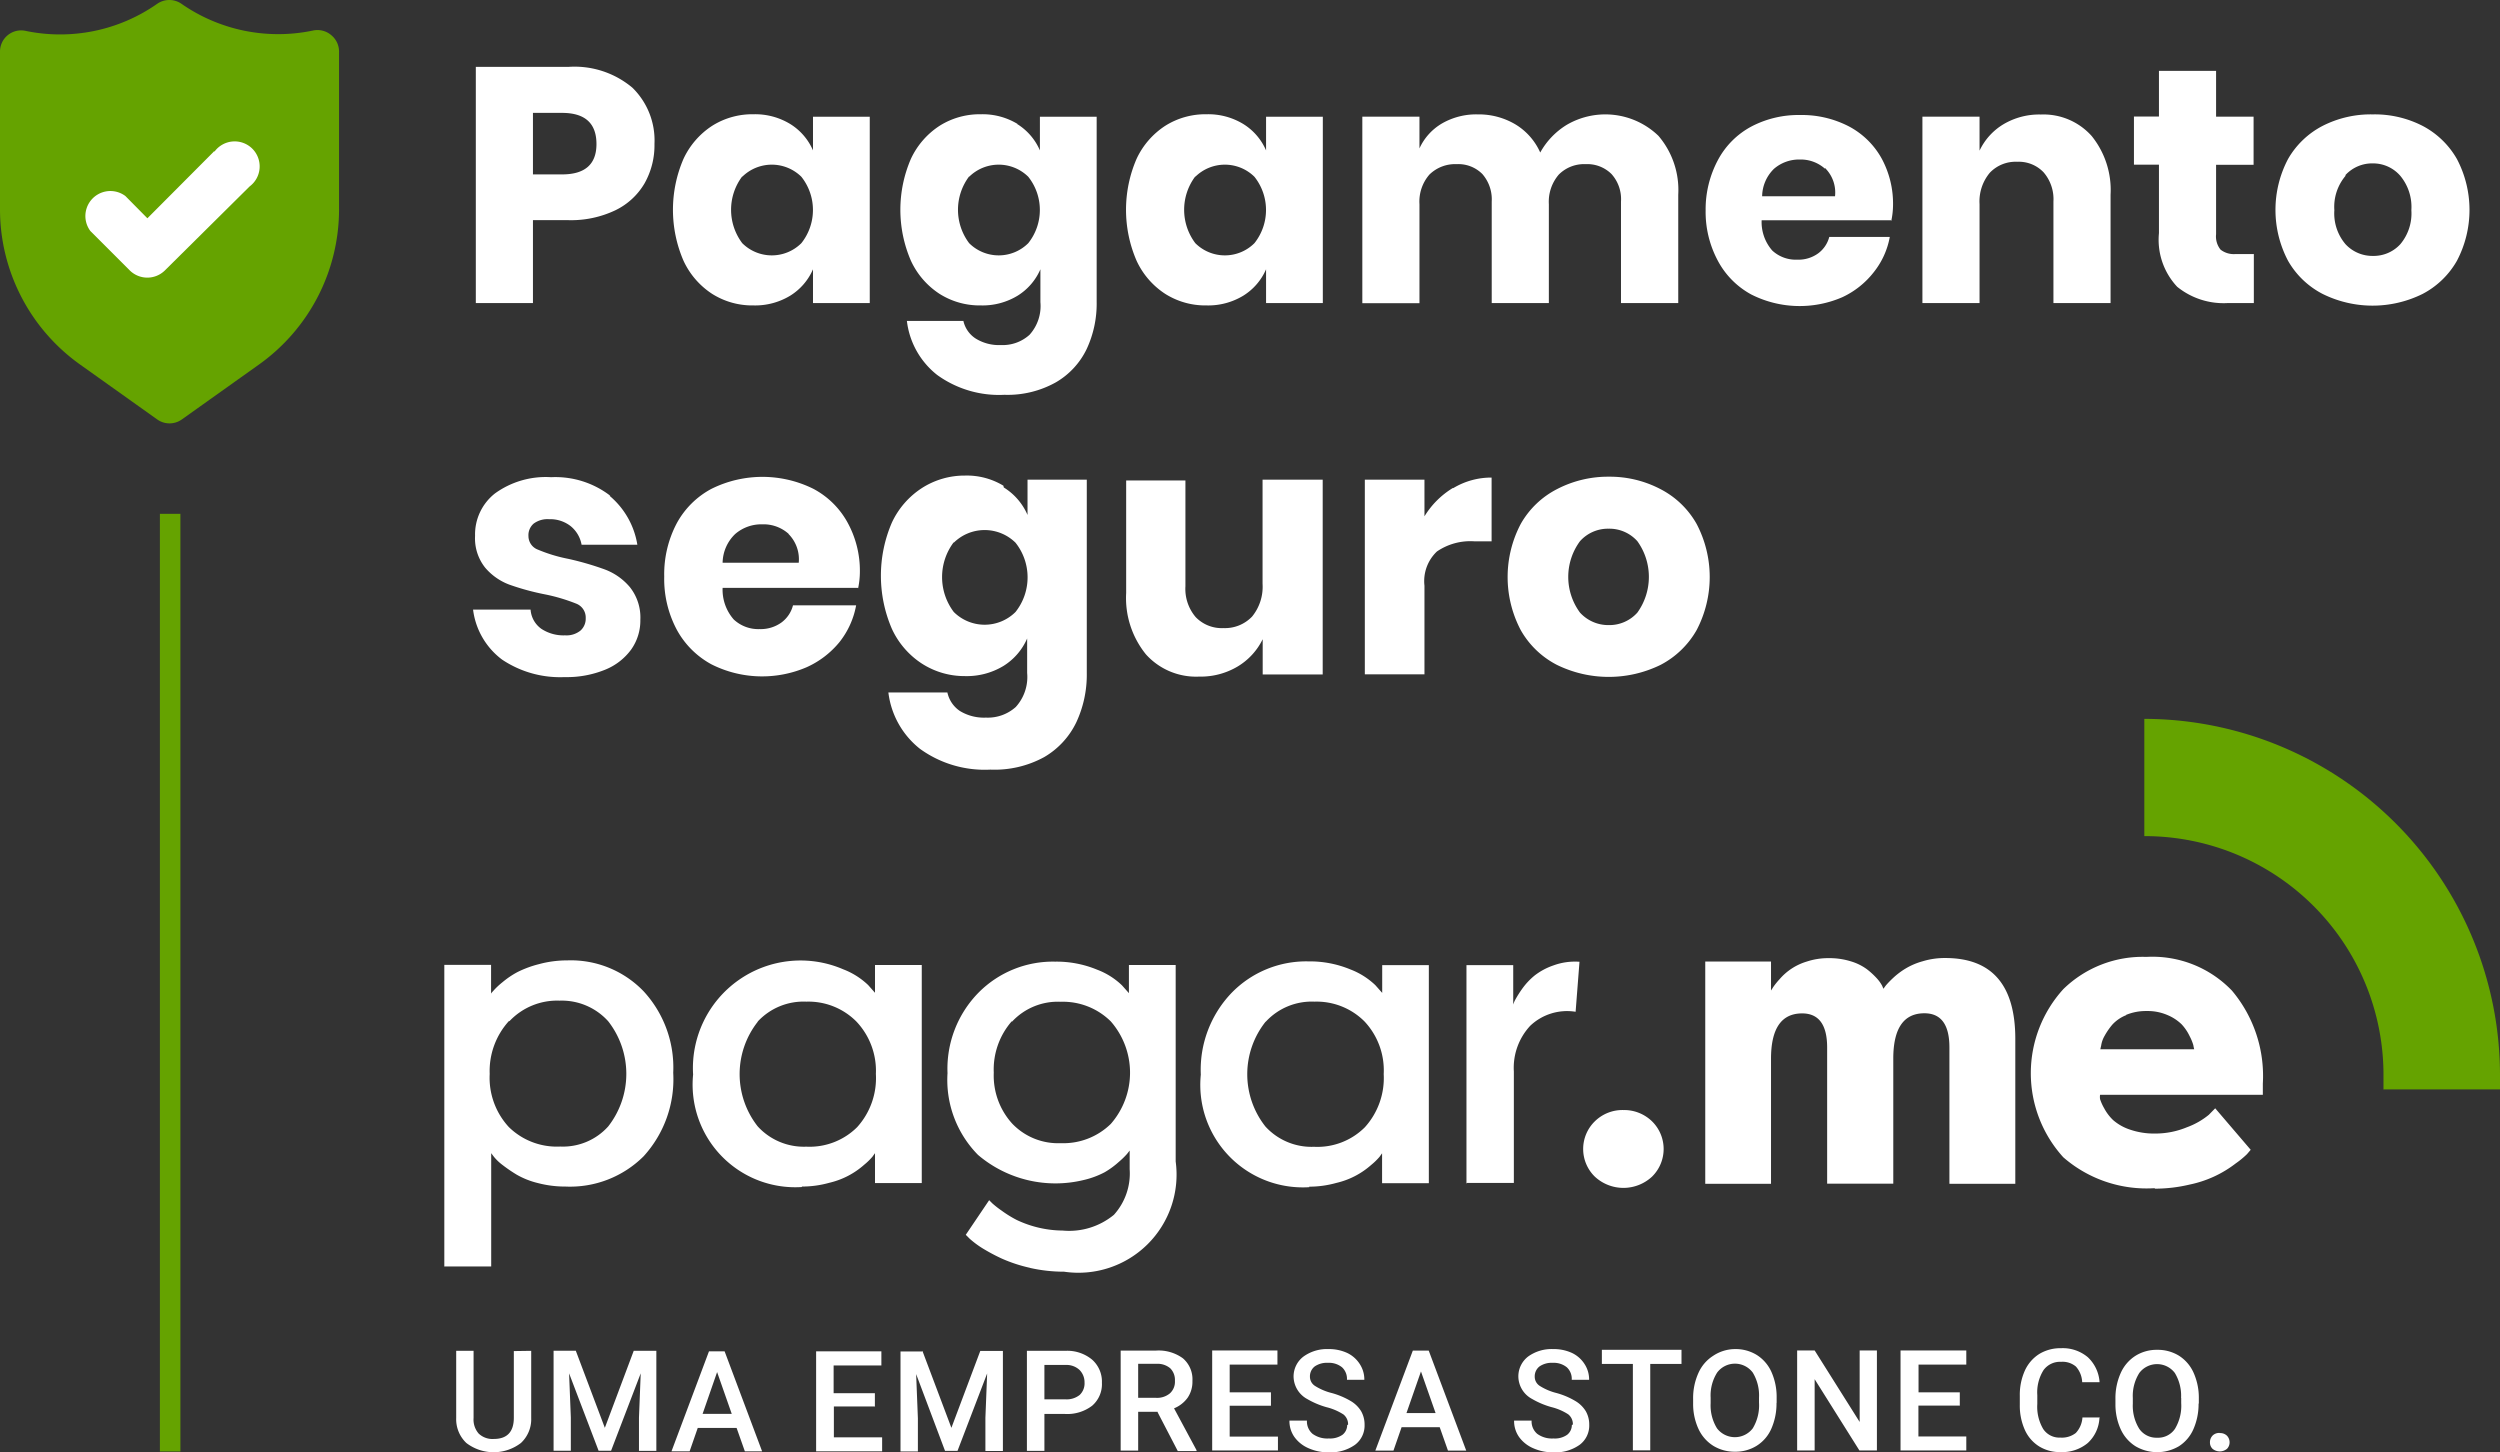 <svg xmlns="http://www.w3.org/2000/svg" width="19.997" height="11.617" viewBox="0 0 19.997 11.617">
  <rect x="0" y="0" width="19.997" height="11.617" fill="#333333" stroke="none"/>
  <g id="selo-pagar-me" transform="translate(-1066 -1421)">
    <path id="Caminho_27" data-name="Caminho 27" d="M2.647.274A.17.17,0,0,0,2.5.24,1.355,1.355,0,0,1,1.451.025a.17.17,0,0,0-.193,0A1.353,1.353,0,0,1,.2.241.169.169,0,0,0,0,.406V1.668A1.524,1.524,0,0,0,.638,2.909l.618.44a.17.17,0,0,0,.2,0l.618-.44a1.524,1.524,0,0,0,.638-1.241V.406A.17.17,0,0,0,2.647.274Z" transform="translate(1066 1421.005)" fill="#65a300"/>
    <path id="Caminho_28" data-name="Caminho 28" d="M17.257,28.133l-.531.533-.176-.178a.2.2,0,0,0-.28.28l.316.316a.2.2,0,0,0,.279,0h0l.679-.673a.2.2,0,1,0-.28-.28h-.008Z" transform="translate(1050.453 1394.08)" fill="#fff"/>
    <path id="hat" d="M419.992,143.084h.94v-.116a2.851,2.851,0,0,0-2.845-2.848v.938A1.909,1.909,0,0,1,420,142.967c0,.039,0,.078,0,.116Z" transform="translate(665.065 1286.63)" fill="#65a300"/>
    <path id="pagarme" d="M91.323,188.9a1.185,1.185,0,0,1-.223-.073,1.482,1.482,0,0,1-.159-.085.738.738,0,0,1-.1-.075l-.031-.031.187-.277.026.026a.757.757,0,0,0,.073.057.913.913,0,0,0,.121.075.874.874,0,0,0,.368.085.563.563,0,0,0,.41-.126.494.494,0,0,0,.126-.365v-.149l-.021.027a.644.644,0,0,1-.066.064.667.667,0,0,1-.112.082.686.686,0,0,1-.166.062.956.956,0,0,1-.848-.2.854.854,0,0,1-.244-.654.869.869,0,0,1,.249-.645.837.837,0,0,1,.612-.247.847.847,0,0,1,.335.064.581.581,0,0,1,.2.126l.055.062v-.225h.374v1.571a.785.785,0,0,1-.893.882h0a1.232,1.232,0,0,1-.271-.03h0Zm-.146-1.971a.586.586,0,0,0-.143.41.571.571,0,0,0,.147.407.507.507,0,0,0,.389.157.543.543,0,0,0,.4-.154.623.623,0,0,0,0-.82.544.544,0,0,0-.4-.157.5.5,0,0,0-.389.158h0Zm-4.538,1.963v-2.415h.374v.232c0-.007.012-.017.023-.03a.575.575,0,0,1,.069-.064.69.69,0,0,1,.118-.08.839.839,0,0,1,.173-.064.858.858,0,0,1,.226-.03.807.807,0,0,1,.611.247.9.9,0,0,1,.237.652.914.914,0,0,1-.237.668.833.833,0,0,1-.625.242.856.856,0,0,1-.221-.028.644.644,0,0,1-.169-.067,1.194,1.194,0,0,1-.114-.078.389.389,0,0,1-.069-.066l-.021-.028v.906H86.64Zm.516-1.965a.594.594,0,0,0-.153.422.581.581,0,0,0,.153.425.548.548,0,0,0,.411.156.487.487,0,0,0,.384-.161.683.683,0,0,0,0-.841.5.5,0,0,0-.389-.165.525.525,0,0,0-.4.163Zm13.166,1.336a1.014,1.014,0,0,1-.732-.247,1,1,0,0,1,0-1.345.909.909,0,0,1,.665-.258.881.881,0,0,1,.684.27,1.059,1.059,0,0,1,.247.743v.09H99.883a.123.123,0,0,0,0,.035.386.386,0,0,0,.033.073.374.374,0,0,0,.071.094.391.391,0,0,0,.131.075.593.593,0,0,0,.206.033.658.658,0,0,0,.253-.05.6.6,0,0,0,.176-.1l.051-.052.284.332-.03.035a.706.706,0,0,1-.09.074.9.9,0,0,1-.368.169,1.21,1.21,0,0,1-.28.033h0Zm-.229-1.384a.3.3,0,0,0-.111.076.542.542,0,0,0-.062.09.218.218,0,0,0-.027.076l-.007.031h.751a.336.336,0,0,1-.007-.033.385.385,0,0,0-.03-.073.371.371,0,0,0-.064-.094.362.362,0,0,0-.111-.073.4.4,0,0,0-.166-.033h-.009a.415.415,0,0,0-.158.031h0Zm-4.25,1.292a.309.309,0,0,1,0-.443.315.315,0,0,1,.228-.09.32.32,0,0,1,.229.09.31.31,0,0,1,0,.443.336.336,0,0,1-.457,0h0Zm-2.284.084a.82.82,0,0,1-.868-.9.889.889,0,0,1,.249-.657.832.832,0,0,1,.612-.249.846.846,0,0,1,.335.064.6.6,0,0,1,.2.126l.055.062v-.222h.373v1.744H94.14v-.239l-.021.029a.514.514,0,0,1-.066.064.637.637,0,0,1-.279.144.807.807,0,0,1-.217.03h0Zm-.351-1.322a.675.675,0,0,0,0,.837.5.5,0,0,0,.389.162.537.537,0,0,0,.406-.156.587.587,0,0,0,.151-.426.572.572,0,0,0-.153-.42.541.541,0,0,0-.4-.159.5.5,0,0,0-.389.159Zm-3.71,1.321a.821.821,0,0,1-.868-.9.861.861,0,0,1,1.2-.842.6.6,0,0,1,.2.126l.055.062v-.222h.374v1.744h-.374v-.239l-.021.029a.513.513,0,0,1-.066.064.637.637,0,0,1-.279.144.807.807,0,0,1-.217.03Zm-.351-1.322a.677.677,0,0,0,0,.837.5.5,0,0,0,.389.162.539.539,0,0,0,.406-.156.585.585,0,0,0,.15-.426.573.573,0,0,0-.156-.419.541.541,0,0,0-.4-.159.5.5,0,0,0-.389.159h0Zm9.532,1.294v-1.089q0-.273-.2-.273-.249,0-.249.363v1H97.7v-1.089q0-.273-.2-.273-.249,0-.249.363v1h-.526V186.45h.526v.232l.018-.028a.555.555,0,0,1,.05-.062.461.461,0,0,1,.219-.142.549.549,0,0,1,.176-.027.575.575,0,0,1,.177.026.416.416,0,0,1,.126.062.611.611,0,0,1,.078.071.3.3,0,0,1,.045.062l.01.024.019-.026a.766.766,0,0,1,.057-.059.6.6,0,0,1,.1-.076.547.547,0,0,1,.138-.059.607.607,0,0,1,.18-.026q.561,0,.561.647v1.159h-.526Zm-3.863,0v-1.747h.374v.315a.219.219,0,0,1,.016-.038.907.907,0,0,1,.055-.087.546.546,0,0,1,.1-.107.52.52,0,0,1,.151-.081.5.5,0,0,1,.208-.029l-.031.4a.428.428,0,0,0-.363.112.493.493,0,0,0-.131.365v.892H94.82Z" transform="translate(982.915 1242.241)" fill="#fff"/>
    <path id="Path_5415" d="M89.521,263.014v.537a.26.26,0,0,1-.082.2.359.359,0,0,1-.437,0,.262.262,0,0,1-.081-.2v-.537h.139v.538a.17.17,0,0,0,.041.124.16.16,0,0,0,.12.043q.161,0,.161-.17v-.533Zm.357,0,.232.616.231-.616h.181v.8h-.139v-.265l.014-.355-.237.619h-.1l-.236-.619.014.354v.265H89.7v-.8h.181Zm1.286.617h-.311l-.065.187h-.145l.3-.8h.125l.3.8H91.23l-.066-.187Zm-.272-.113h.233l-.117-.334Zm1.38-.059h-.33v.247h.386v.112H91.8v-.8h.522v.113H91.94v.222h.33v.11Zm.378-.445.232.616.231-.615h.181v.8h-.14v-.265l.014-.355-.237.619h-.1L92.6,263.2l.014.354v.265h-.139v-.8h.181Zm.976.5v.3h-.14v-.8h.307a.311.311,0,0,1,.214.07.235.235,0,0,1,.079.185.228.228,0,0,1-.078.184.327.327,0,0,1-.217.066h-.166Zm0-.112h.168a.167.167,0,0,0,.114-.035.127.127,0,0,0,.039-.1.14.14,0,0,0-.04-.1.152.152,0,0,0-.109-.04h-.172v.28Zm.906.1h-.156v.31h-.14v-.8h.283a.329.329,0,0,1,.215.062.221.221,0,0,1,.076.181.226.226,0,0,1-.039.135.25.25,0,0,1-.108.084l.18.335v.007h-.15l-.161-.31Zm-.156-.112h.144a.159.159,0,0,0,.11-.036.125.125,0,0,0,.04-.1.132.132,0,0,0-.037-.1.156.156,0,0,0-.11-.036h-.147v.269Zm1.062.063h-.33v.247h.386v.111h-.526v-.8h.522v.113h-.382v.222h.33v.11Zm.617.152a.1.1,0,0,0-.037-.082.446.446,0,0,0-.135-.058.655.655,0,0,1-.154-.065.208.208,0,0,1-.11-.18.2.2,0,0,1,.079-.16.321.321,0,0,1,.2-.06.348.348,0,0,1,.15.031.243.243,0,0,1,.1.088.225.225,0,0,1,.037.127h-.139a.126.126,0,0,0-.039-.1.166.166,0,0,0-.113-.036.171.171,0,0,0-.106.029.1.1,0,0,0-.038.082.087.087,0,0,0,.041.074.459.459,0,0,0,.135.057.623.623,0,0,1,.151.064.24.24,0,0,1,.083.082.215.215,0,0,1,.027.108.192.192,0,0,1-.077.16.338.338,0,0,1-.209.06.386.386,0,0,1-.16-.032.272.272,0,0,1-.114-.089.221.221,0,0,1-.041-.133h.14a.13.13,0,0,0,.045.106.2.2,0,0,0,.13.037.174.174,0,0,0,.11-.03.1.1,0,0,0,.037-.078h0Zm.739.02h-.311l-.065.187h-.145l.3-.8H96.7l.3.8h-.146l-.066-.187Zm-.272-.113h.233l-.117-.333Zm1.331.092a.1.1,0,0,0-.037-.082.446.446,0,0,0-.135-.058.655.655,0,0,1-.154-.065.206.206,0,0,1-.11-.18.2.2,0,0,1,.079-.16.321.321,0,0,1,.2-.059.348.348,0,0,1,.15.031.243.243,0,0,1,.1.088.225.225,0,0,1,.037.127h-.139a.126.126,0,0,0-.039-.1.166.166,0,0,0-.113-.036.171.171,0,0,0-.106.029.1.1,0,0,0-.038.082.087.087,0,0,0,.041.074.46.46,0,0,0,.135.057.607.607,0,0,1,.15.064.24.24,0,0,1,.083.082.215.215,0,0,1,.027.108.192.192,0,0,1-.077.16.335.335,0,0,1-.209.06.386.386,0,0,1-.16-.032.272.272,0,0,1-.114-.089.221.221,0,0,1-.041-.133h.14a.13.13,0,0,0,.045.106.2.2,0,0,0,.13.037.17.17,0,0,0,.11-.03.1.1,0,0,0,.037-.078h0Zm.87-.485h-.251v.691h-.139v-.691h-.248v-.113h.637v.113Zm.759.31a.5.5,0,0,1-.041.207.305.305,0,0,1-.117.137.32.32,0,0,1-.175.048.326.326,0,0,1-.174-.048.315.315,0,0,1-.118-.136.476.476,0,0,1-.042-.2V263.4a.488.488,0,0,1,.042-.208.312.312,0,0,1,.118-.138A.318.318,0,0,1,99.15,263a.323.323,0,0,1,.174.047.311.311,0,0,1,.117.135.489.489,0,0,1,.042.206v.044Zm-.14-.041a.352.352,0,0,0-.05-.2.178.178,0,0,0-.285,0,.343.343,0,0,0-.052.2v.046a.349.349,0,0,0,.051.2.18.18,0,0,0,.286,0,.356.356,0,0,0,.05-.206v-.042Zm.943.423h-.14l-.358-.57v.57h-.14v-.8h.14l.36.572v-.572h.138Zm.662-.359h-.33v.247H101v.112h-.526v-.8H101v.113h-.382v.222h.33v.11Zm1.118.1a.291.291,0,0,1-.094.2.322.322,0,0,1-.22.072.314.314,0,0,1-.169-.046.3.3,0,0,1-.113-.13.471.471,0,0,1-.041-.2v-.075a.473.473,0,0,1,.04-.2.308.308,0,0,1,.116-.134.325.325,0,0,1,.174-.046.311.311,0,0,1,.214.072.3.3,0,0,1,.094.2h-.139a.2.2,0,0,0-.05-.125.165.165,0,0,0-.119-.038.163.163,0,0,0-.14.066.334.334,0,0,0-.05.2v.071a.35.35,0,0,0,.047.2.155.155,0,0,0,.137.069.181.181,0,0,0,.124-.037.2.2,0,0,0,.053-.124h.139Zm.793-.119a.5.5,0,0,1-.041.207.309.309,0,0,1-.116.137.342.342,0,0,1-.348,0,.315.315,0,0,1-.118-.136.477.477,0,0,1-.042-.2V263.4a.489.489,0,0,1,.042-.208.313.313,0,0,1,.118-.138.318.318,0,0,1,.174-.048.323.323,0,0,1,.174.047.312.312,0,0,1,.117.136.489.489,0,0,1,.042.206v.044Zm-.14-.042a.352.352,0,0,0-.05-.2.178.178,0,0,0-.284,0,.343.343,0,0,0-.052.2v.046a.349.349,0,0,0,.051.2.166.166,0,0,0,.143.072.163.163,0,0,0,.143-.071.357.357,0,0,0,.05-.206v-.041Zm.309.281a.077.077,0,0,1,.058.021.076.076,0,0,1,.021.053.073.073,0,0,1-.021.052.091.091,0,0,1-.115,0,.07.07,0,0,1-.021-.053.076.076,0,0,1,.021-.053.074.074,0,0,1,.057-.021Z" transform="translate(980.728 1168.791)" fill="#fff"/>
    <path id="Caminho_44" data-name="Caminho 44" d="M-1.836,7.5H-2V0h.164Z" transform="translate(1069.279 1425.11)" fill="#65a300"/>
    <path id="Caminho_29" data-name="Caminho 29" d="M93.178,93.159a.644.644,0,0,1,.222.391h-.446a.248.248,0,0,0-.088-.149.266.266,0,0,0-.172-.055.186.186,0,0,0-.123.035.122.122,0,0,0-.042.1.116.116,0,0,0,.077.109,1.228,1.228,0,0,0,.241.073,2.344,2.344,0,0,1,.293.085.484.484,0,0,1,.2.141.39.39,0,0,1,.084.262.4.4,0,0,1-.073.237.48.48,0,0,1-.209.162.812.812,0,0,1-.324.059.833.833,0,0,1-.5-.14.59.59,0,0,1-.232-.4h.46a.206.206,0,0,0,.085.153.321.321,0,0,0,.191.053.178.178,0,0,0,.123-.038.127.127,0,0,0,.042-.1.119.119,0,0,0-.077-.116,1.428,1.428,0,0,0-.25-.074,2,2,0,0,1-.285-.078.469.469,0,0,1-.192-.135.376.376,0,0,1-.081-.255.417.417,0,0,1,.159-.339.692.692,0,0,1,.449-.13.72.72,0,0,1,.473.148Z" transform="translate(977.698 1331.807)" fill="#fff"/>
    <path id="Caminho_30" data-name="Caminho 30" d="M131.027,93.924h-1.08a.361.361,0,0,0,.089.253.287.287,0,0,0,.206.077.284.284,0,0,0,.176-.053.247.247,0,0,0,.092-.137h.505a.664.664,0,0,1-.134.295.719.719,0,0,1-.262.2.9.9,0,0,1-.761-.023.688.688,0,0,1-.278-.278.863.863,0,0,1-.1-.424.873.873,0,0,1,.1-.426.679.679,0,0,1,.278-.276.916.916,0,0,1,.815,0,.668.668,0,0,1,.272.267.8.8,0,0,1,.1.4.648.648,0,0,1-.014.128Zm-.551-.431a.3.3,0,0,0-.211-.077.32.32,0,0,0-.218.078.326.326,0,0,0-.1.229h.609a.287.287,0,0,0-.082-.23Z" transform="translate(941.833 1331.778)" fill="#fff"/>
    <path id="Caminho_31" data-name="Caminho 31" d="M172.77,93.092a.485.485,0,0,1,.19.22V93.03h.474v1.549a.9.9,0,0,1-.084.392.644.644,0,0,1-.257.278.826.826,0,0,1-.43.1.883.883,0,0,1-.563-.166.677.677,0,0,1-.253-.451h.472a.238.238,0,0,0,.1.148.369.369,0,0,0,.208.053.335.335,0,0,0,.239-.085.357.357,0,0,0,.091-.272V94.3a.486.486,0,0,1-.19.22.566.566,0,0,1-.307.081.629.629,0,0,1-.345-.1.661.661,0,0,1-.24-.278,1.072,1.072,0,0,1,0-.85.661.661,0,0,1,.24-.276.632.632,0,0,1,.345-.1.565.565,0,0,1,.307.081Zm-.4.438a.463.463,0,0,0,0,.558.35.35,0,0,0,.494,0,.446.446,0,0,0,0-.554.352.352,0,0,0-.494,0Z" transform="translate(901.259 1331.807)" fill="#fff"/>
    <path id="Caminho_32" data-name="Caminho 32" d="M221.121,93.5v1.558h-.48v-.282a.521.521,0,0,1-.2.218.578.578,0,0,1-.309.081.539.539,0,0,1-.425-.178.716.716,0,0,1-.158-.491v-.9h.474v.846a.348.348,0,0,0,.082.247.289.289,0,0,0,.222.088.3.3,0,0,0,.229-.092.377.377,0,0,0,.084-.262V93.5h.48Z" transform="translate(855.459 1331.337)" fill="#fff"/>
    <path id="Caminho_33" data-name="Caminho 33" d="M266.787,93.174a.588.588,0,0,1,.306-.084v.51h-.137a.474.474,0,0,0-.3.081.326.326,0,0,0-.1.274v.709h-.477V93.107h.477V93.4a.678.678,0,0,1,.226-.226Z" transform="translate(810.838 1331.73)" fill="#fff"/>
    <path id="Caminho_34" data-name="Caminho 34" d="M295.114,93.116a.7.7,0,0,1,.288.278.913.913,0,0,1,0,.849.707.707,0,0,1-.288.278.942.942,0,0,1-.83,0,.7.7,0,0,1-.289-.278.912.912,0,0,1,0-.849.7.7,0,0,1,.289-.278.886.886,0,0,1,.416-.1.872.872,0,0,1,.414.1Zm-.645.416a.481.481,0,0,0,0,.571.306.306,0,0,0,.23.1.3.3,0,0,0,.229-.1.489.489,0,0,0,0-.571.3.3,0,0,0-.229-.1.3.3,0,0,0-.23.1Z" transform="translate(784.169 1331.797)" fill="#fff"/>
    <path id="Caminho_35" data-name="Caminho 35" d="M93.207,14.266v.663H92.75V13.04h.74a.719.719,0,0,1,.513.167.59.59,0,0,1,.176.45.619.619,0,0,1-.079.314.544.544,0,0,1-.234.216.824.824,0,0,1-.377.079h-.283Zm.508-.609q0-.249-.275-.249h-.233V13.9h.233Q93.715,13.9,93.715,13.657Z" transform="translate(977.056 1408.495)" fill="#fff"/>
    <path id="Caminho_36" data-name="Caminho 36" d="M132.128,22.358a.465.465,0,0,1,.182.211V22.3h.454v1.49h-.454v-.27a.467.467,0,0,1-.182.211.54.54,0,0,1-.294.078.6.6,0,0,1-.33-.092.631.631,0,0,1-.23-.266,1.026,1.026,0,0,1,0-.814.633.633,0,0,1,.23-.265.6.6,0,0,1,.33-.092.538.538,0,0,1,.294.078Zm-.384.419a.444.444,0,0,0,0,.534.335.335,0,0,0,.473,0,.427.427,0,0,0,0-.531.337.337,0,0,0-.473,0Z" transform="translate(940.193 1399.634)" fill="#fff"/>
    <path id="Caminho_37" data-name="Caminho 37" d="M176.3,22.358a.465.465,0,0,1,.182.211V22.3h.454v1.483a.857.857,0,0,1-.08.375.616.616,0,0,1-.246.266.79.79,0,0,1-.412.1.844.844,0,0,1-.538-.159.646.646,0,0,1-.242-.432h.452a.226.226,0,0,0,.1.142.354.354,0,0,0,.2.051.32.32,0,0,0,.229-.082.343.343,0,0,0,.087-.261V23.52a.467.467,0,0,1-.182.211.54.54,0,0,1-.294.078.6.6,0,0,1-.33-.092.631.631,0,0,1-.23-.266,1.026,1.026,0,0,1,0-.814.633.633,0,0,1,.23-.265.6.6,0,0,1,.33-.092.538.538,0,0,1,.294.078Zm-.384.419a.444.444,0,0,0,0,.534.335.335,0,0,0,.473,0,.427.427,0,0,0,0-.531.337.337,0,0,0-.473,0Z" transform="translate(897.836 1399.634)" fill="#fff"/>
    <path id="Caminho_38" data-name="Caminho 38" d="M220.438,22.358a.465.465,0,0,1,.182.211V22.3h.454v1.49h-.454v-.27a.467.467,0,0,1-.182.211.54.54,0,0,1-.294.078.6.6,0,0,1-.33-.092.631.631,0,0,1-.23-.266,1.026,1.026,0,0,1,0-.814.633.633,0,0,1,.23-.265.6.6,0,0,1,.33-.092.538.538,0,0,1,.294.078Zm-.384.419a.444.444,0,0,0,0,.534.335.335,0,0,0,.473,0,.427.427,0,0,0,0-.531.337.337,0,0,0-.473,0Z" transform="translate(855.507 1399.634)" fill="#fff"/>
    <path id="Caminho_39" data-name="Caminho 39" d="M267.9,22.51a.667.667,0,0,1,.158.471v.866H267.6v-.812a.3.3,0,0,0-.076-.22.275.275,0,0,0-.207-.079.285.285,0,0,0-.215.084.333.333,0,0,0-.079.236v.791h-.457v-.812a.308.308,0,0,0-.075-.22.271.271,0,0,0-.206-.079.294.294,0,0,0-.217.083.329.329,0,0,0-.08.238v.791h-.457V22.356h.457v.254a.445.445,0,0,1,.181-.2.548.548,0,0,1,.285-.072.574.574,0,0,1,.3.079.5.5,0,0,1,.2.226.6.6,0,0,1,.213-.222.612.612,0,0,1,.731.087Z" transform="translate(811.366 1399.577)" fill="#fff"/>
    <path id="Caminho_40" data-name="Caminho 40" d="M334.02,23.118h-1.034a.345.345,0,0,0,.085.242.277.277,0,0,0,.2.073.268.268,0,0,0,.168-.051.238.238,0,0,0,.088-.131h.484a.632.632,0,0,1-.128.282.685.685,0,0,1-.251.2.857.857,0,0,1-.728-.021.658.658,0,0,1-.266-.266.826.826,0,0,1-.1-.406.837.837,0,0,1,.1-.407.65.65,0,0,1,.266-.265.809.809,0,0,1,.39-.092.817.817,0,0,1,.39.091.642.642,0,0,1,.261.255.758.758,0,0,1,.092.378.631.631,0,0,1-.014.123Zm-.528-.413a.291.291,0,0,0-.2-.073.306.306,0,0,0-.208.075.313.313,0,0,0-.094.219h.583a.275.275,0,0,0-.08-.226Z" transform="translate(747.105 1399.644)" fill="#fff"/>
    <path id="Caminho_41" data-name="Caminho 41" d="M376.094,22.521a.687.687,0,0,1,.151.47v.866h-.457v-.812a.329.329,0,0,0-.079-.234.274.274,0,0,0-.21-.084.285.285,0,0,0-.22.088.357.357,0,0,0-.082.251v.791h-.457V22.366h.457v.272a.49.49,0,0,1,.191-.211.56.56,0,0,1,.3-.078A.516.516,0,0,1,376.094,22.521Z" transform="translate(706.637 1399.567)" fill="#fff"/>
    <path id="Caminho_42" data-name="Caminho 42" d="M416.939,15.284v.393h-.206a.59.59,0,0,1-.407-.13.549.549,0,0,1-.146-.429V14.57h-.2v-.385h.2V13.82h.457v.366h.3v.385h-.3v.556a.168.168,0,0,0,.036.123.173.173,0,0,0,.121.035h.144Z" transform="translate(667.089 1407.747)" fill="#fff"/>
    <path id="Caminho_43" data-name="Caminho 43" d="M444.891,22.382a.679.679,0,0,1,.275.266.874.874,0,0,1,0,.812.676.676,0,0,1-.275.266.9.9,0,0,1-.8,0,.674.674,0,0,1-.277-.266.874.874,0,0,1,0-.812.677.677,0,0,1,.277-.266.846.846,0,0,1,.4-.092.837.837,0,0,1,.4.092Zm-.617.4a.384.384,0,0,0-.089.274.38.38,0,0,0,.089.272.293.293,0,0,0,.22.094.289.289,0,0,0,.219-.094.383.383,0,0,0,.088-.272.39.39,0,0,0-.088-.274.287.287,0,0,0-.219-.1.291.291,0,0,0-.22.093Z" transform="translate(640.487 1399.625)" fill="#fff"/>
  </g>
</svg>
